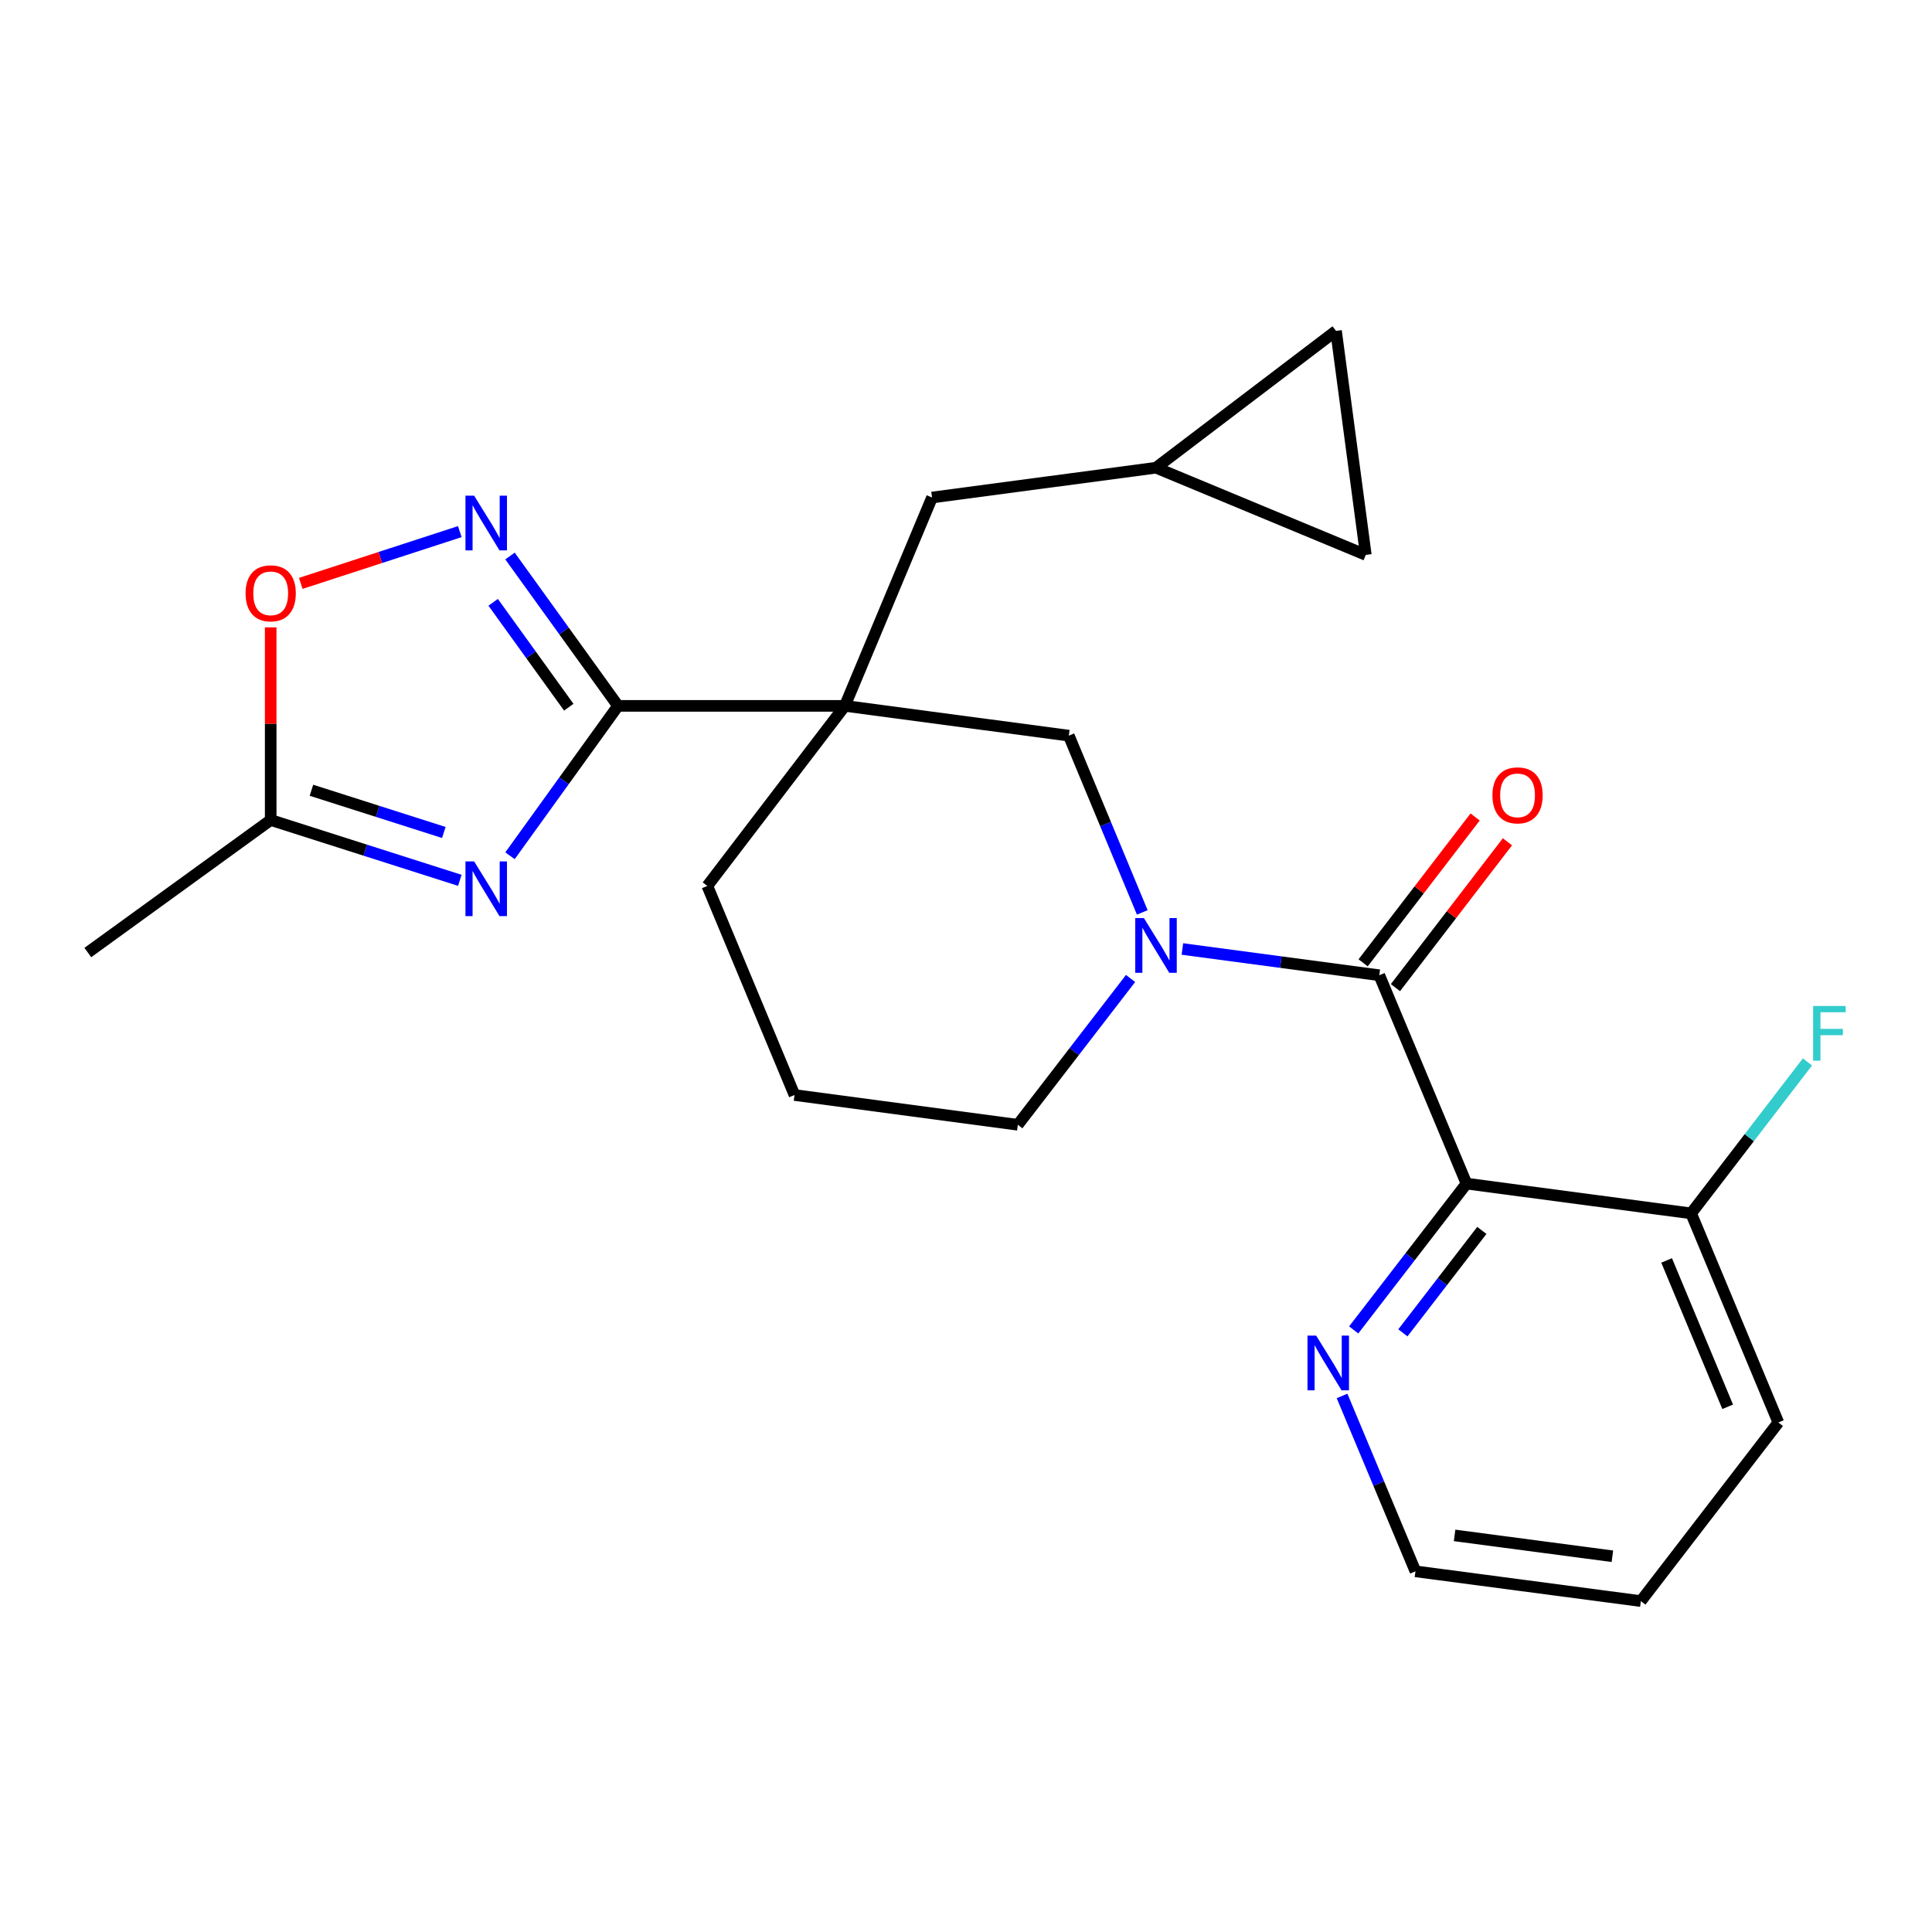 <?xml version='1.0' encoding='iso-8859-1'?>
<svg version='1.1' baseProfile='full'
              xmlns='http://www.w3.org/2000/svg'
                      xmlns:rdkit='http://www.rdkit.org/xml'
                      xmlns:xlink='http://www.w3.org/1999/xlink'
                  xml:space='preserve'
width='1000px' height='1000px' viewBox='0 0 1000 1000'>
<!-- END OF HEADER -->
<rect style='opacity:1.0;fill:#FFFFFF;stroke:none' width='1000' height='1000' x='0' y='0'> </rect>
<path class='bond-0' d='M 319.886,365.361 L 437.298,365.361' style='fill:none;fill-rule:evenodd;stroke:#000000;stroke-width:6px;stroke-linecap:butt;stroke-linejoin:miter;stroke-opacity:1' />
<path class='bond-1' d='M 319.886,365.361 L 291.93,404.15' style='fill:none;fill-rule:evenodd;stroke:#000000;stroke-width:6px;stroke-linecap:butt;stroke-linejoin:miter;stroke-opacity:1' />
<path class='bond-1' d='M 291.93,404.15 L 263.973,442.939' style='fill:none;fill-rule:evenodd;stroke:#0000FF;stroke-width:6px;stroke-linecap:butt;stroke-linejoin:miter;stroke-opacity:1' />
<path class='bond-5' d='M 319.886,365.361 L 291.93,326.577' style='fill:none;fill-rule:evenodd;stroke:#000000;stroke-width:6px;stroke-linecap:butt;stroke-linejoin:miter;stroke-opacity:1' />
<path class='bond-5' d='M 291.93,326.577 L 263.974,287.794' style='fill:none;fill-rule:evenodd;stroke:#0000FF;stroke-width:6px;stroke-linecap:butt;stroke-linejoin:miter;stroke-opacity:1' />
<path class='bond-5' d='M 294.398,366.053 L 274.829,338.905' style='fill:none;fill-rule:evenodd;stroke:#000000;stroke-width:6px;stroke-linecap:butt;stroke-linejoin:miter;stroke-opacity:1' />
<path class='bond-5' d='M 274.829,338.905 L 255.26,311.756' style='fill:none;fill-rule:evenodd;stroke:#0000FF;stroke-width:6px;stroke-linecap:butt;stroke-linejoin:miter;stroke-opacity:1' />
<path class='bond-6' d='M 437.298,365.361 L 553.221,380.773' style='fill:none;fill-rule:evenodd;stroke:#000000;stroke-width:6px;stroke-linecap:butt;stroke-linejoin:miter;stroke-opacity:1' />
<path class='bond-9' d='M 437.298,365.361 L 482.423,257.506' style='fill:none;fill-rule:evenodd;stroke:#000000;stroke-width:6px;stroke-linecap:butt;stroke-linejoin:miter;stroke-opacity:1' />
<path class='bond-16' d='M 437.298,365.361 L 366.113,458.552' style='fill:none;fill-rule:evenodd;stroke:#000000;stroke-width:6px;stroke-linecap:butt;stroke-linejoin:miter;stroke-opacity:1' />
<path class='bond-7' d='M 237.998,455.657 L 189.054,440.046' style='fill:none;fill-rule:evenodd;stroke:#0000FF;stroke-width:6px;stroke-linecap:butt;stroke-linejoin:miter;stroke-opacity:1' />
<path class='bond-7' d='M 189.054,440.046 L 140.11,424.435' style='fill:none;fill-rule:evenodd;stroke:#000000;stroke-width:6px;stroke-linecap:butt;stroke-linejoin:miter;stroke-opacity:1' />
<path class='bond-7' d='M 229.72,430.889 L 195.46,419.961' style='fill:none;fill-rule:evenodd;stroke:#0000FF;stroke-width:6px;stroke-linecap:butt;stroke-linejoin:miter;stroke-opacity:1' />
<path class='bond-7' d='M 195.46,419.961 L 161.199,409.034' style='fill:none;fill-rule:evenodd;stroke:#000000;stroke-width:6px;stroke-linecap:butt;stroke-linejoin:miter;stroke-opacity:1' />
<path class='bond-2' d='M 713.92,504.778 L 662.961,497.983' style='fill:none;fill-rule:evenodd;stroke:#000000;stroke-width:6px;stroke-linecap:butt;stroke-linejoin:miter;stroke-opacity:1' />
<path class='bond-2' d='M 662.961,497.983 L 612.002,491.187' style='fill:none;fill-rule:evenodd;stroke:#0000FF;stroke-width:6px;stroke-linecap:butt;stroke-linejoin:miter;stroke-opacity:1' />
<path class='bond-3' d='M 713.92,504.778 L 759.057,612.633' style='fill:none;fill-rule:evenodd;stroke:#000000;stroke-width:6px;stroke-linecap:butt;stroke-linejoin:miter;stroke-opacity:1' />
<path class='bond-15' d='M 722.28,511.198 L 751.265,473.451' style='fill:none;fill-rule:evenodd;stroke:#000000;stroke-width:6px;stroke-linecap:butt;stroke-linejoin:miter;stroke-opacity:1' />
<path class='bond-15' d='M 751.265,473.451 L 780.25,435.704' style='fill:none;fill-rule:evenodd;stroke:#FF0000;stroke-width:6px;stroke-linecap:butt;stroke-linejoin:miter;stroke-opacity:1' />
<path class='bond-15' d='M 705.559,498.359 L 734.544,460.612' style='fill:none;fill-rule:evenodd;stroke:#000000;stroke-width:6px;stroke-linecap:butt;stroke-linejoin:miter;stroke-opacity:1' />
<path class='bond-15' d='M 734.544,460.612 L 763.529,422.865' style='fill:none;fill-rule:evenodd;stroke:#FF0000;stroke-width:6px;stroke-linecap:butt;stroke-linejoin:miter;stroke-opacity:1' />
<path class='bond-10' d='M 759.057,612.633 L 729.865,650.502' style='fill:none;fill-rule:evenodd;stroke:#000000;stroke-width:6px;stroke-linecap:butt;stroke-linejoin:miter;stroke-opacity:1' />
<path class='bond-10' d='M 729.865,650.502 L 700.672,688.371' style='fill:none;fill-rule:evenodd;stroke:#0000FF;stroke-width:6px;stroke-linecap:butt;stroke-linejoin:miter;stroke-opacity:1' />
<path class='bond-10' d='M 766.995,636.864 L 746.561,663.372' style='fill:none;fill-rule:evenodd;stroke:#000000;stroke-width:6px;stroke-linecap:butt;stroke-linejoin:miter;stroke-opacity:1' />
<path class='bond-10' d='M 746.561,663.372 L 726.126,689.881' style='fill:none;fill-rule:evenodd;stroke:#0000FF;stroke-width:6px;stroke-linecap:butt;stroke-linejoin:miter;stroke-opacity:1' />
<path class='bond-12' d='M 759.057,612.633 L 875.32,628.046' style='fill:none;fill-rule:evenodd;stroke:#000000;stroke-width:6px;stroke-linecap:butt;stroke-linejoin:miter;stroke-opacity:1' />
<path class='bond-4' d='M 591.241,472.266 L 572.231,426.52' style='fill:none;fill-rule:evenodd;stroke:#0000FF;stroke-width:6px;stroke-linecap:butt;stroke-linejoin:miter;stroke-opacity:1' />
<path class='bond-4' d='M 572.231,426.52 L 553.221,380.773' style='fill:none;fill-rule:evenodd;stroke:#000000;stroke-width:6px;stroke-linecap:butt;stroke-linejoin:miter;stroke-opacity:1' />
<path class='bond-25' d='M 585.178,506.455 L 556,544.319' style='fill:none;fill-rule:evenodd;stroke:#0000FF;stroke-width:6px;stroke-linecap:butt;stroke-linejoin:miter;stroke-opacity:1' />
<path class='bond-25' d='M 556,544.319 L 526.823,582.182' style='fill:none;fill-rule:evenodd;stroke:#000000;stroke-width:6px;stroke-linecap:butt;stroke-linejoin:miter;stroke-opacity:1' />
<path class='bond-8' d='M 237.992,275.167 L 196.838,288.561' style='fill:none;fill-rule:evenodd;stroke:#0000FF;stroke-width:6px;stroke-linecap:butt;stroke-linejoin:miter;stroke-opacity:1' />
<path class='bond-8' d='M 196.838,288.561 L 155.683,301.956' style='fill:none;fill-rule:evenodd;stroke:#FF0000;stroke-width:6px;stroke-linecap:butt;stroke-linejoin:miter;stroke-opacity:1' />
<path class='bond-20' d='M 140.11,424.435 L 45.455,493.031' style='fill:none;fill-rule:evenodd;stroke:#000000;stroke-width:6px;stroke-linecap:butt;stroke-linejoin:miter;stroke-opacity:1' />
<path class='bond-24' d='M 140.11,424.435 L 140.11,374.577' style='fill:none;fill-rule:evenodd;stroke:#000000;stroke-width:6px;stroke-linecap:butt;stroke-linejoin:miter;stroke-opacity:1' />
<path class='bond-24' d='M 140.11,374.577 L 140.11,324.719' style='fill:none;fill-rule:evenodd;stroke:#FF0000;stroke-width:6px;stroke-linecap:butt;stroke-linejoin:miter;stroke-opacity:1' />
<path class='bond-11' d='M 482.423,257.506 L 598.347,242.094' style='fill:none;fill-rule:evenodd;stroke:#000000;stroke-width:6px;stroke-linecap:butt;stroke-linejoin:miter;stroke-opacity:1' />
<path class='bond-21' d='M 694.647,722.544 L 713.641,767.929' style='fill:none;fill-rule:evenodd;stroke:#0000FF;stroke-width:6px;stroke-linecap:butt;stroke-linejoin:miter;stroke-opacity:1' />
<path class='bond-21' d='M 713.641,767.929 L 732.635,813.315' style='fill:none;fill-rule:evenodd;stroke:#000000;stroke-width:6px;stroke-linecap:butt;stroke-linejoin:miter;stroke-opacity:1' />
<path class='bond-13' d='M 598.347,242.094 L 706.939,287.219' style='fill:none;fill-rule:evenodd;stroke:#000000;stroke-width:6px;stroke-linecap:butt;stroke-linejoin:miter;stroke-opacity:1' />
<path class='bond-14' d='M 598.347,242.094 L 691.526,171.272' style='fill:none;fill-rule:evenodd;stroke:#000000;stroke-width:6px;stroke-linecap:butt;stroke-linejoin:miter;stroke-opacity:1' />
<path class='bond-18' d='M 875.32,628.046 L 905.427,588.844' style='fill:none;fill-rule:evenodd;stroke:#000000;stroke-width:6px;stroke-linecap:butt;stroke-linejoin:miter;stroke-opacity:1' />
<path class='bond-18' d='M 905.427,588.844 L 935.534,549.643' style='fill:none;fill-rule:evenodd;stroke:#33CCCC;stroke-width:6px;stroke-linecap:butt;stroke-linejoin:miter;stroke-opacity:1' />
<path class='bond-22' d='M 875.32,628.046 L 920.47,736.275' style='fill:none;fill-rule:evenodd;stroke:#000000;stroke-width:6px;stroke-linecap:butt;stroke-linejoin:miter;stroke-opacity:1' />
<path class='bond-22' d='M 862.637,652.396 L 894.241,728.157' style='fill:none;fill-rule:evenodd;stroke:#000000;stroke-width:6px;stroke-linecap:butt;stroke-linejoin:miter;stroke-opacity:1' />
<path class='bond-26' d='M 706.939,287.219 L 691.526,171.272' style='fill:none;fill-rule:evenodd;stroke:#000000;stroke-width:6px;stroke-linecap:butt;stroke-linejoin:miter;stroke-opacity:1' />
<path class='bond-19' d='M 366.113,458.552 L 411.239,566.781' style='fill:none;fill-rule:evenodd;stroke:#000000;stroke-width:6px;stroke-linecap:butt;stroke-linejoin:miter;stroke-opacity:1' />
<path class='bond-17' d='M 526.823,582.182 L 411.239,566.781' style='fill:none;fill-rule:evenodd;stroke:#000000;stroke-width:6px;stroke-linecap:butt;stroke-linejoin:miter;stroke-opacity:1' />
<path class='bond-27' d='M 732.635,813.315 L 849.308,828.728' style='fill:none;fill-rule:evenodd;stroke:#000000;stroke-width:6px;stroke-linecap:butt;stroke-linejoin:miter;stroke-opacity:1' />
<path class='bond-27' d='M 752.897,794.727 L 834.568,805.516' style='fill:none;fill-rule:evenodd;stroke:#000000;stroke-width:6px;stroke-linecap:butt;stroke-linejoin:miter;stroke-opacity:1' />
<path class='bond-23' d='M 920.47,736.275 L 849.308,828.728' style='fill:none;fill-rule:evenodd;stroke:#000000;stroke-width:6px;stroke-linecap:butt;stroke-linejoin:miter;stroke-opacity:1' />
<path  class='atom-2' d='M 245.405 445.856
L 254.685 460.856
Q 255.605 462.336, 257.085 465.016
Q 258.565 467.696, 258.645 467.856
L 258.645 445.856
L 262.405 445.856
L 262.405 474.176
L 258.525 474.176
L 248.565 457.776
Q 247.405 455.856, 246.165 453.656
Q 244.965 451.456, 244.605 450.776
L 244.605 474.176
L 240.925 474.176
L 240.925 445.856
L 245.405 445.856
' fill='#0000FF'/>
<path  class='atom-5' d='M 592.087 475.206
L 601.367 490.206
Q 602.287 491.686, 603.767 494.366
Q 605.247 497.046, 605.327 497.206
L 605.327 475.206
L 609.087 475.206
L 609.087 503.526
L 605.207 503.526
L 595.247 487.126
Q 594.087 485.206, 592.847 483.006
Q 591.647 480.806, 591.287 480.126
L 591.287 503.526
L 587.607 503.526
L 587.607 475.206
L 592.087 475.206
' fill='#0000FF'/>
<path  class='atom-6' d='M 245.405 256.557
L 254.685 271.557
Q 255.605 273.037, 257.085 275.717
Q 258.565 278.397, 258.645 278.557
L 258.645 256.557
L 262.405 256.557
L 262.405 284.877
L 258.525 284.877
L 248.565 268.477
Q 247.405 266.557, 246.165 264.357
Q 244.965 262.157, 244.605 261.477
L 244.605 284.877
L 240.925 284.877
L 240.925 256.557
L 245.405 256.557
' fill='#0000FF'/>
<path  class='atom-9' d='M 127.11 307.104
Q 127.11 300.304, 130.47 296.504
Q 133.83 292.704, 140.11 292.704
Q 146.39 292.704, 149.75 296.504
Q 153.11 300.304, 153.11 307.104
Q 153.11 313.984, 149.71 317.904
Q 146.31 321.784, 140.11 321.784
Q 133.87 321.784, 130.47 317.904
Q 127.11 314.024, 127.11 307.104
M 140.11 318.584
Q 144.43 318.584, 146.75 315.704
Q 149.11 312.784, 149.11 307.104
Q 149.11 301.544, 146.75 298.744
Q 144.43 295.904, 140.11 295.904
Q 135.79 295.904, 133.43 298.704
Q 131.11 301.504, 131.11 307.104
Q 131.11 312.824, 133.43 315.704
Q 135.79 318.584, 140.11 318.584
' fill='#FF0000'/>
<path  class='atom-11' d='M 681.238 691.301
L 690.518 706.301
Q 691.438 707.781, 692.918 710.461
Q 694.398 713.141, 694.478 713.301
L 694.478 691.301
L 698.238 691.301
L 698.238 719.621
L 694.358 719.621
L 684.398 703.221
Q 683.238 701.301, 681.998 699.101
Q 680.798 696.901, 680.438 696.221
L 680.438 719.621
L 676.758 719.621
L 676.758 691.301
L 681.238 691.301
' fill='#0000FF'/>
<path  class='atom-16' d='M 772.479 411.667
Q 772.479 404.867, 775.839 401.067
Q 779.199 397.267, 785.479 397.267
Q 791.759 397.267, 795.119 401.067
Q 798.479 404.867, 798.479 411.667
Q 798.479 418.547, 795.079 422.467
Q 791.679 426.347, 785.479 426.347
Q 779.239 426.347, 775.839 422.467
Q 772.479 418.587, 772.479 411.667
M 785.479 423.147
Q 789.799 423.147, 792.119 420.267
Q 794.479 417.347, 794.479 411.667
Q 794.479 406.107, 792.119 403.307
Q 789.799 400.467, 785.479 400.467
Q 781.159 400.467, 778.799 403.267
Q 776.479 406.067, 776.479 411.667
Q 776.479 417.387, 778.799 420.267
Q 781.159 423.147, 785.479 423.147
' fill='#FF0000'/>
<path  class='atom-19' d='M 938.471 520.694
L 955.311 520.694
L 955.311 523.934
L 942.271 523.934
L 942.271 532.534
L 953.871 532.534
L 953.871 535.814
L 942.271 535.814
L 942.271 549.014
L 938.471 549.014
L 938.471 520.694
' fill='#33CCCC'/>
</svg>
